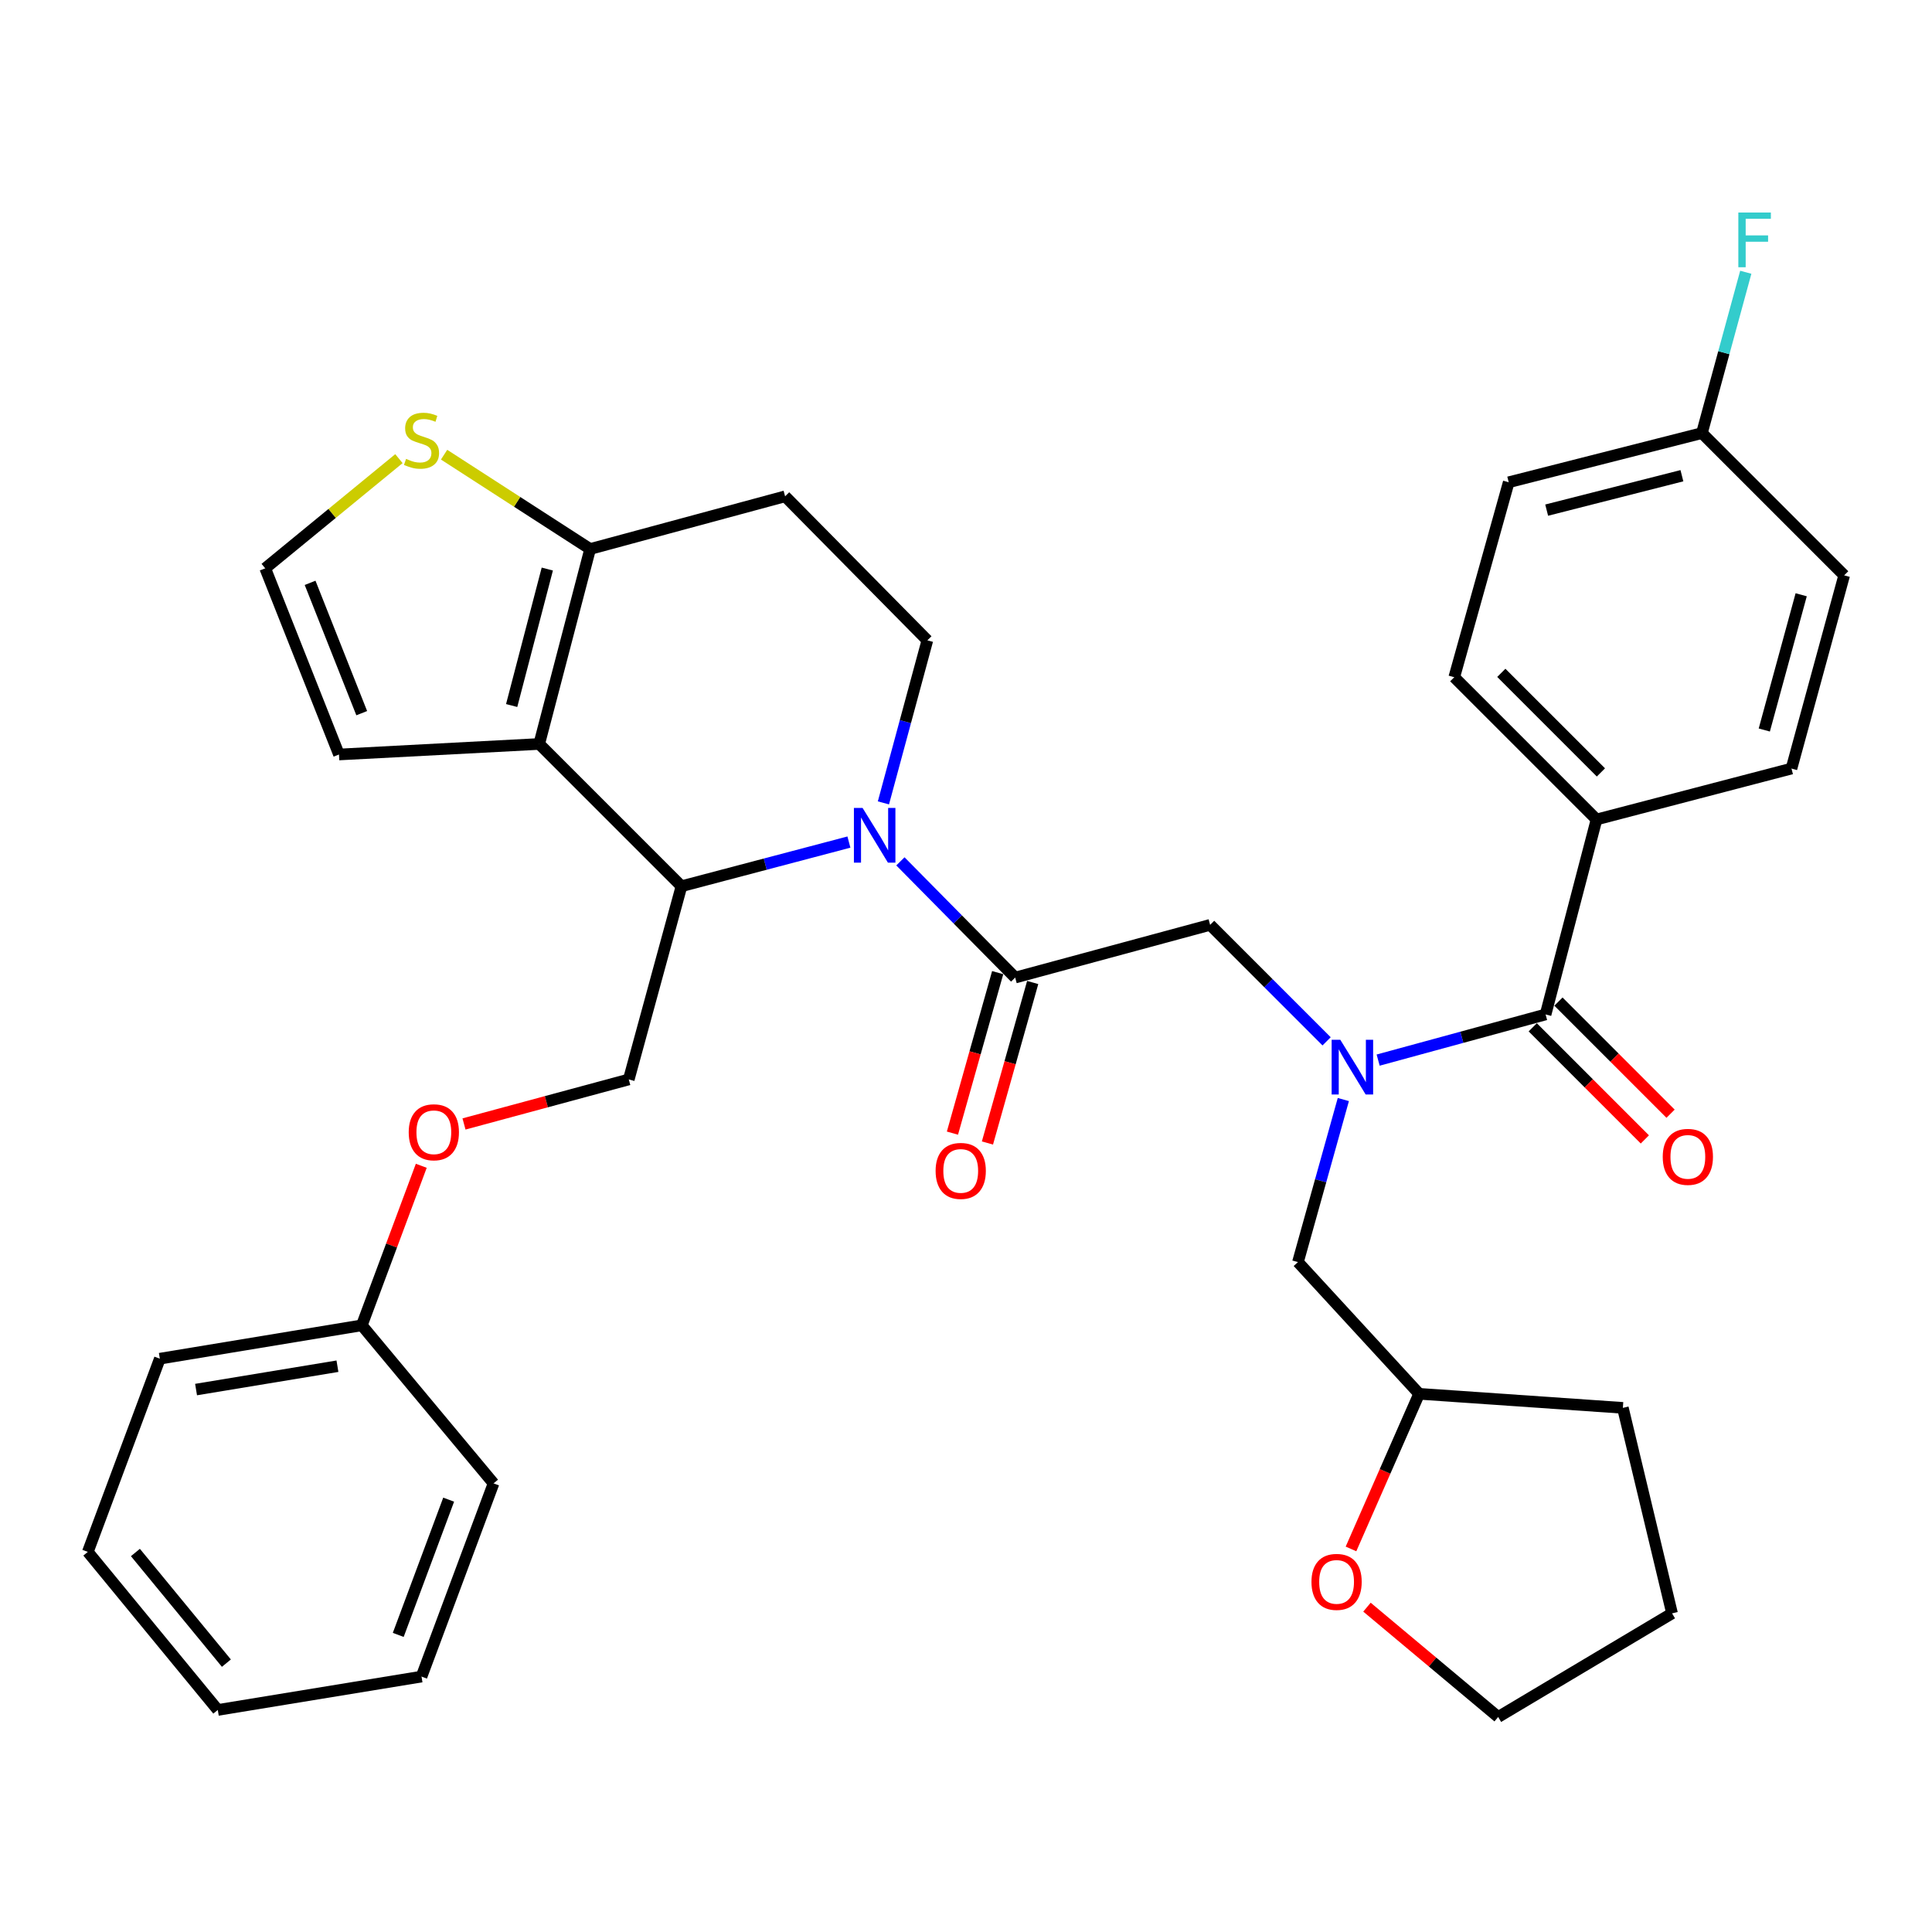 <?xml version='1.0' encoding='iso-8859-1'?>
<svg version='1.1' baseProfile='full'
              xmlns='http://www.w3.org/2000/svg'
                      xmlns:rdkit='http://www.rdkit.org/xml'
                      xmlns:xlink='http://www.w3.org/1999/xlink'
                  xml:space='preserve'
width='1000px' height='1000px' viewBox='0 0 1000 1000'>
<!-- END OF HEADER -->
<rect style='opacity:1.0;fill:#FFFFFF;stroke:none' width='1000' height='1000' x='0' y='0'> </rect>
<path class='bond-0' d='M 826.365,424.163 L 752.72,350.528' style='fill:none;fill-rule:evenodd;stroke:#000000;stroke-width:6px;stroke-linecap:butt;stroke-linejoin:miter;stroke-opacity:1' />
<path class='bond-0' d='M 828.63,399.804 L 777.079,348.26' style='fill:none;fill-rule:evenodd;stroke:#000000;stroke-width:6px;stroke-linecap:butt;stroke-linejoin:miter;stroke-opacity:1' />
<path class='bond-1' d='M 826.365,424.163 L 927.267,397.805' style='fill:none;fill-rule:evenodd;stroke:#000000;stroke-width:6px;stroke-linecap:butt;stroke-linejoin:miter;stroke-opacity:1' />
<path class='bond-2' d='M 826.365,424.163 L 799.997,525.075' style='fill:none;fill-rule:evenodd;stroke:#000000;stroke-width:6px;stroke-linecap:butt;stroke-linejoin:miter;stroke-opacity:1' />
<path class='bond-3' d='M 686.651,538.999 L 656.506,508.854' style='fill:none;fill-rule:evenodd;stroke:#0000FF;stroke-width:6px;stroke-linecap:butt;stroke-linejoin:miter;stroke-opacity:1' />
<path class='bond-3' d='M 656.506,508.854 L 626.36,478.708' style='fill:none;fill-rule:evenodd;stroke:#000000;stroke-width:6px;stroke-linecap:butt;stroke-linejoin:miter;stroke-opacity:1' />
<path class='bond-4' d='M 713.326,548.708 L 756.661,536.891' style='fill:none;fill-rule:evenodd;stroke:#0000FF;stroke-width:6px;stroke-linecap:butt;stroke-linejoin:miter;stroke-opacity:1' />
<path class='bond-4' d='M 756.661,536.891 L 799.997,525.075' style='fill:none;fill-rule:evenodd;stroke:#000000;stroke-width:6px;stroke-linecap:butt;stroke-linejoin:miter;stroke-opacity:1' />
<path class='bond-5' d='M 695.309,569.122 L 683.563,611.189' style='fill:none;fill-rule:evenodd;stroke:#0000FF;stroke-width:6px;stroke-linecap:butt;stroke-linejoin:miter;stroke-opacity:1' />
<path class='bond-5' d='M 683.563,611.189 L 671.817,653.255' style='fill:none;fill-rule:evenodd;stroke:#000000;stroke-width:6px;stroke-linecap:butt;stroke-linejoin:miter;stroke-opacity:1' />
<path class='bond-6' d='M 793.341,531.731 L 822.356,560.747' style='fill:none;fill-rule:evenodd;stroke:#000000;stroke-width:6px;stroke-linecap:butt;stroke-linejoin:miter;stroke-opacity:1' />
<path class='bond-6' d='M 822.356,560.747 L 851.372,589.762' style='fill:none;fill-rule:evenodd;stroke:#FF0000;stroke-width:6px;stroke-linecap:butt;stroke-linejoin:miter;stroke-opacity:1' />
<path class='bond-6' d='M 806.653,518.419 L 835.669,547.434' style='fill:none;fill-rule:evenodd;stroke:#000000;stroke-width:6px;stroke-linecap:butt;stroke-linejoin:miter;stroke-opacity:1' />
<path class='bond-6' d='M 835.669,547.434 L 864.684,576.45' style='fill:none;fill-rule:evenodd;stroke:#FF0000;stroke-width:6px;stroke-linecap:butt;stroke-linejoin:miter;stroke-opacity:1' />
<path class='bond-7' d='M 752.72,350.528 L 780.909,249.616' style='fill:none;fill-rule:evenodd;stroke:#000000;stroke-width:6px;stroke-linecap:butt;stroke-linejoin:miter;stroke-opacity:1' />
<path class='bond-8' d='M 927.267,397.805 L 954.545,297.802' style='fill:none;fill-rule:evenodd;stroke:#000000;stroke-width:6px;stroke-linecap:butt;stroke-linejoin:miter;stroke-opacity:1' />
<path class='bond-8' d='M 913.196,377.85 L 932.29,307.848' style='fill:none;fill-rule:evenodd;stroke:#000000;stroke-width:6px;stroke-linecap:butt;stroke-linejoin:miter;stroke-opacity:1' />
<path class='bond-9' d='M 699.272,801.726 L 716.907,761.578' style='fill:none;fill-rule:evenodd;stroke:#FF0000;stroke-width:6px;stroke-linecap:butt;stroke-linejoin:miter;stroke-opacity:1' />
<path class='bond-9' d='M 716.907,761.578 L 734.542,721.43' style='fill:none;fill-rule:evenodd;stroke:#000000;stroke-width:6px;stroke-linecap:butt;stroke-linejoin:miter;stroke-opacity:1' />
<path class='bond-10' d='M 707.542,831.866 L 741.495,860.287' style='fill:none;fill-rule:evenodd;stroke:#FF0000;stroke-width:6px;stroke-linecap:butt;stroke-linejoin:miter;stroke-opacity:1' />
<path class='bond-10' d='M 741.495,860.287 L 775.449,888.707' style='fill:none;fill-rule:evenodd;stroke:#000000;stroke-width:6px;stroke-linecap:butt;stroke-linejoin:miter;stroke-opacity:1' />
<path class='bond-11' d='M 734.542,721.43 L 671.817,653.255' style='fill:none;fill-rule:evenodd;stroke:#000000;stroke-width:6px;stroke-linecap:butt;stroke-linejoin:miter;stroke-opacity:1' />
<path class='bond-12' d='M 734.542,721.43 L 839.994,728.709' style='fill:none;fill-rule:evenodd;stroke:#000000;stroke-width:6px;stroke-linecap:butt;stroke-linejoin:miter;stroke-opacity:1' />
<path class='bond-13' d='M 439.398,435.856 L 396.065,447.283' style='fill:none;fill-rule:evenodd;stroke:#0000FF;stroke-width:6px;stroke-linecap:butt;stroke-linejoin:miter;stroke-opacity:1' />
<path class='bond-13' d='M 396.065,447.283 L 352.731,458.71' style='fill:none;fill-rule:evenodd;stroke:#000000;stroke-width:6px;stroke-linecap:butt;stroke-linejoin:miter;stroke-opacity:1' />
<path class='bond-14' d='M 466.051,445.836 L 495.755,475.911' style='fill:none;fill-rule:evenodd;stroke:#0000FF;stroke-width:6px;stroke-linecap:butt;stroke-linejoin:miter;stroke-opacity:1' />
<path class='bond-14' d='M 495.755,475.911 L 525.458,505.987' style='fill:none;fill-rule:evenodd;stroke:#000000;stroke-width:6px;stroke-linecap:butt;stroke-linejoin:miter;stroke-opacity:1' />
<path class='bond-15' d='M 457.258,415.569 L 468.63,373.504' style='fill:none;fill-rule:evenodd;stroke:#0000FF;stroke-width:6px;stroke-linecap:butt;stroke-linejoin:miter;stroke-opacity:1' />
<path class='bond-15' d='M 468.63,373.504 L 480.002,331.44' style='fill:none;fill-rule:evenodd;stroke:#000000;stroke-width:6px;stroke-linecap:butt;stroke-linejoin:miter;stroke-opacity:1' />
<path class='bond-16' d='M 516.398,503.432 L 504.688,544.97' style='fill:none;fill-rule:evenodd;stroke:#000000;stroke-width:6px;stroke-linecap:butt;stroke-linejoin:miter;stroke-opacity:1' />
<path class='bond-16' d='M 504.688,544.97 L 492.979,586.507' style='fill:none;fill-rule:evenodd;stroke:#FF0000;stroke-width:6px;stroke-linecap:butt;stroke-linejoin:miter;stroke-opacity:1' />
<path class='bond-16' d='M 534.519,508.541 L 522.809,550.078' style='fill:none;fill-rule:evenodd;stroke:#000000;stroke-width:6px;stroke-linecap:butt;stroke-linejoin:miter;stroke-opacity:1' />
<path class='bond-16' d='M 522.809,550.078 L 511.099,591.616' style='fill:none;fill-rule:evenodd;stroke:#FF0000;stroke-width:6px;stroke-linecap:butt;stroke-linejoin:miter;stroke-opacity:1' />
<path class='bond-17' d='M 525.458,505.987 L 626.36,478.708' style='fill:none;fill-rule:evenodd;stroke:#000000;stroke-width:6px;stroke-linecap:butt;stroke-linejoin:miter;stroke-opacity:1' />
<path class='bond-18' d='M 352.731,458.71 L 279.097,385.076' style='fill:none;fill-rule:evenodd;stroke:#000000;stroke-width:6px;stroke-linecap:butt;stroke-linejoin:miter;stroke-opacity:1' />
<path class='bond-19' d='M 352.731,458.71 L 325.453,558.713' style='fill:none;fill-rule:evenodd;stroke:#000000;stroke-width:6px;stroke-linecap:butt;stroke-linejoin:miter;stroke-opacity:1' />
<path class='bond-20' d='M 480.002,331.44 L 406.367,256.896' style='fill:none;fill-rule:evenodd;stroke:#000000;stroke-width:6px;stroke-linecap:butt;stroke-linejoin:miter;stroke-opacity:1' />
<path class='bond-21' d='M 406.367,256.896 L 305.455,284.163' style='fill:none;fill-rule:evenodd;stroke:#000000;stroke-width:6px;stroke-linecap:butt;stroke-linejoin:miter;stroke-opacity:1' />
<path class='bond-22' d='M 279.097,385.076 L 305.455,284.163' style='fill:none;fill-rule:evenodd;stroke:#000000;stroke-width:6px;stroke-linecap:butt;stroke-linejoin:miter;stroke-opacity:1' />
<path class='bond-22' d='M 264.835,365.181 L 283.285,294.542' style='fill:none;fill-rule:evenodd;stroke:#000000;stroke-width:6px;stroke-linecap:butt;stroke-linejoin:miter;stroke-opacity:1' />
<path class='bond-23' d='M 279.097,385.076 L 175.455,390.525' style='fill:none;fill-rule:evenodd;stroke:#000000;stroke-width:6px;stroke-linecap:butt;stroke-linejoin:miter;stroke-opacity:1' />
<path class='bond-24' d='M 305.455,284.163 L 267.657,259.751' style='fill:none;fill-rule:evenodd;stroke:#000000;stroke-width:6px;stroke-linecap:butt;stroke-linejoin:miter;stroke-opacity:1' />
<path class='bond-24' d='M 267.657,259.751 L 229.859,235.339' style='fill:none;fill-rule:evenodd;stroke:#CCCC00;stroke-width:6px;stroke-linecap:butt;stroke-linejoin:miter;stroke-opacity:1' />
<path class='bond-25' d='M 206.485,237.392 L 171.882,265.777' style='fill:none;fill-rule:evenodd;stroke:#CCCC00;stroke-width:6px;stroke-linecap:butt;stroke-linejoin:miter;stroke-opacity:1' />
<path class='bond-25' d='M 171.882,265.777 L 137.278,294.162' style='fill:none;fill-rule:evenodd;stroke:#000000;stroke-width:6px;stroke-linecap:butt;stroke-linejoin:miter;stroke-opacity:1' />
<path class='bond-26' d='M 137.278,294.162 L 175.455,390.525' style='fill:none;fill-rule:evenodd;stroke:#000000;stroke-width:6px;stroke-linecap:butt;stroke-linejoin:miter;stroke-opacity:1' />
<path class='bond-26' d='M 160.508,301.682 L 187.231,369.136' style='fill:none;fill-rule:evenodd;stroke:#000000;stroke-width:6px;stroke-linecap:butt;stroke-linejoin:miter;stroke-opacity:1' />
<path class='bond-27' d='M 45.455,803.254 L 112.73,885.067' style='fill:none;fill-rule:evenodd;stroke:#000000;stroke-width:6px;stroke-linecap:butt;stroke-linejoin:miter;stroke-opacity:1' />
<path class='bond-27' d='M 70.088,803.568 L 117.18,860.838' style='fill:none;fill-rule:evenodd;stroke:#000000;stroke-width:6px;stroke-linecap:butt;stroke-linejoin:miter;stroke-opacity:1' />
<path class='bond-28' d='M 45.455,803.254 L 82.732,703.251' style='fill:none;fill-rule:evenodd;stroke:#000000;stroke-width:6px;stroke-linecap:butt;stroke-linejoin:miter;stroke-opacity:1' />
<path class='bond-29' d='M 240.164,581.761 L 282.809,570.237' style='fill:none;fill-rule:evenodd;stroke:#FF0000;stroke-width:6px;stroke-linecap:butt;stroke-linejoin:miter;stroke-opacity:1' />
<path class='bond-29' d='M 282.809,570.237 L 325.453,558.713' style='fill:none;fill-rule:evenodd;stroke:#000000;stroke-width:6px;stroke-linecap:butt;stroke-linejoin:miter;stroke-opacity:1' />
<path class='bond-30' d='M 218.055,603.408 L 202.664,644.696' style='fill:none;fill-rule:evenodd;stroke:#FF0000;stroke-width:6px;stroke-linecap:butt;stroke-linejoin:miter;stroke-opacity:1' />
<path class='bond-30' d='M 202.664,644.696 L 187.274,685.983' style='fill:none;fill-rule:evenodd;stroke:#000000;stroke-width:6px;stroke-linecap:butt;stroke-linejoin:miter;stroke-opacity:1' />
<path class='bond-31' d='M 112.73,885.067 L 218.181,867.799' style='fill:none;fill-rule:evenodd;stroke:#000000;stroke-width:6px;stroke-linecap:butt;stroke-linejoin:miter;stroke-opacity:1' />
<path class='bond-32' d='M 218.181,867.799 L 255.459,767.796' style='fill:none;fill-rule:evenodd;stroke:#000000;stroke-width:6px;stroke-linecap:butt;stroke-linejoin:miter;stroke-opacity:1' />
<path class='bond-32' d='M 206.132,846.222 L 232.226,776.221' style='fill:none;fill-rule:evenodd;stroke:#000000;stroke-width:6px;stroke-linecap:butt;stroke-linejoin:miter;stroke-opacity:1' />
<path class='bond-33' d='M 255.459,767.796 L 187.274,685.983' style='fill:none;fill-rule:evenodd;stroke:#000000;stroke-width:6px;stroke-linecap:butt;stroke-linejoin:miter;stroke-opacity:1' />
<path class='bond-34' d='M 187.274,685.983 L 82.732,703.251' style='fill:none;fill-rule:evenodd;stroke:#000000;stroke-width:6px;stroke-linecap:butt;stroke-linejoin:miter;stroke-opacity:1' />
<path class='bond-34' d='M 174.661,707.148 L 101.482,719.236' style='fill:none;fill-rule:evenodd;stroke:#000000;stroke-width:6px;stroke-linecap:butt;stroke-linejoin:miter;stroke-opacity:1' />
<path class='bond-35' d='M 775.449,888.707 L 865.452,835.071' style='fill:none;fill-rule:evenodd;stroke:#000000;stroke-width:6px;stroke-linecap:butt;stroke-linejoin:miter;stroke-opacity:1' />
<path class='bond-36' d='M 839.994,728.709 L 865.452,835.071' style='fill:none;fill-rule:evenodd;stroke:#000000;stroke-width:6px;stroke-linecap:butt;stroke-linejoin:miter;stroke-opacity:1' />
<path class='bond-37' d='M 880.911,224.168 L 954.545,297.802' style='fill:none;fill-rule:evenodd;stroke:#000000;stroke-width:6px;stroke-linecap:butt;stroke-linejoin:miter;stroke-opacity:1' />
<path class='bond-38' d='M 880.911,224.168 L 892.261,182.542' style='fill:none;fill-rule:evenodd;stroke:#000000;stroke-width:6px;stroke-linecap:butt;stroke-linejoin:miter;stroke-opacity:1' />
<path class='bond-38' d='M 892.261,182.542 L 903.611,140.917' style='fill:none;fill-rule:evenodd;stroke:#33CCCC;stroke-width:6px;stroke-linecap:butt;stroke-linejoin:miter;stroke-opacity:1' />
<path class='bond-39' d='M 880.911,224.168 L 780.909,249.616' style='fill:none;fill-rule:evenodd;stroke:#000000;stroke-width:6px;stroke-linecap:butt;stroke-linejoin:miter;stroke-opacity:1' />
<path class='bond-39' d='M 870.554,246.231 L 800.552,264.044' style='fill:none;fill-rule:evenodd;stroke:#000000;stroke-width:6px;stroke-linecap:butt;stroke-linejoin:miter;stroke-opacity:1' />
<path  class='atom-1' d='M 693.735 538.183
L 703.015 553.183
Q 703.935 554.663, 705.415 557.343
Q 706.895 560.023, 706.975 560.183
L 706.975 538.183
L 710.735 538.183
L 710.735 566.503
L 706.855 566.503
L 696.895 550.103
Q 695.735 548.183, 694.495 545.983
Q 693.295 543.783, 692.935 543.103
L 692.935 566.503
L 689.255 566.503
L 689.255 538.183
L 693.735 538.183
' fill='#0000FF'/>
<path  class='atom-3' d='M 860.631 598.789
Q 860.631 591.989, 863.991 588.189
Q 867.351 584.389, 873.631 584.389
Q 879.911 584.389, 883.271 588.189
Q 886.631 591.989, 886.631 598.789
Q 886.631 605.669, 883.231 609.589
Q 879.831 613.469, 873.631 613.469
Q 867.391 613.469, 863.991 609.589
Q 860.631 605.709, 860.631 598.789
M 873.631 610.269
Q 877.951 610.269, 880.271 607.389
Q 882.631 604.469, 882.631 598.789
Q 882.631 593.229, 880.271 590.429
Q 877.951 587.589, 873.631 587.589
Q 869.311 587.589, 866.951 590.389
Q 864.631 593.189, 864.631 598.789
Q 864.631 604.509, 866.951 607.389
Q 869.311 610.269, 873.631 610.269
' fill='#FF0000'/>
<path  class='atom-6' d='M 678.815 818.782
Q 678.815 811.982, 682.175 808.182
Q 685.535 804.382, 691.815 804.382
Q 698.095 804.382, 701.455 808.182
Q 704.815 811.982, 704.815 818.782
Q 704.815 825.662, 701.415 829.582
Q 698.015 833.462, 691.815 833.462
Q 685.575 833.462, 682.175 829.582
Q 678.815 825.702, 678.815 818.782
M 691.815 830.262
Q 696.135 830.262, 698.455 827.382
Q 700.815 824.462, 700.815 818.782
Q 700.815 813.222, 698.455 810.422
Q 696.135 807.582, 691.815 807.582
Q 687.495 807.582, 685.135 810.382
Q 682.815 813.182, 682.815 818.782
Q 682.815 824.502, 685.135 827.382
Q 687.495 830.262, 691.815 830.262
' fill='#FF0000'/>
<path  class='atom-8' d='M 446.463 418.182
L 455.743 433.182
Q 456.663 434.662, 458.143 437.342
Q 459.623 440.022, 459.703 440.182
L 459.703 418.182
L 463.463 418.182
L 463.463 446.502
L 459.583 446.502
L 449.623 430.102
Q 448.463 428.182, 447.223 425.982
Q 446.023 423.782, 445.663 423.102
L 445.663 446.502
L 441.983 446.502
L 441.983 418.182
L 446.463 418.182
' fill='#0000FF'/>
<path  class='atom-10' d='M 484.27 606.059
Q 484.27 599.259, 487.63 595.459
Q 490.99 591.659, 497.27 591.659
Q 503.55 591.659, 506.91 595.459
Q 510.27 599.259, 510.27 606.059
Q 510.27 612.939, 506.87 616.859
Q 503.47 620.739, 497.27 620.739
Q 491.03 620.739, 487.63 616.859
Q 484.27 612.979, 484.27 606.059
M 497.27 617.539
Q 501.59 617.539, 503.91 614.659
Q 506.27 611.739, 506.27 606.059
Q 506.27 600.499, 503.91 597.699
Q 501.59 594.859, 497.27 594.859
Q 492.95 594.859, 490.59 597.659
Q 488.27 600.459, 488.27 606.059
Q 488.27 611.779, 490.59 614.659
Q 492.95 617.539, 497.27 617.539
' fill='#FF0000'/>
<path  class='atom-17' d='M 210.181 237.517
Q 210.501 237.637, 211.821 238.197
Q 213.141 238.757, 214.581 239.117
Q 216.061 239.437, 217.501 239.437
Q 220.181 239.437, 221.741 238.157
Q 223.301 236.837, 223.301 234.557
Q 223.301 232.997, 222.501 232.037
Q 221.741 231.077, 220.541 230.557
Q 219.341 230.037, 217.341 229.437
Q 214.821 228.677, 213.301 227.957
Q 211.821 227.237, 210.741 225.717
Q 209.701 224.197, 209.701 221.637
Q 209.701 218.077, 212.101 215.877
Q 214.541 213.677, 219.341 213.677
Q 222.621 213.677, 226.341 215.237
L 225.421 218.317
Q 222.021 216.917, 219.461 216.917
Q 216.701 216.917, 215.181 218.077
Q 213.661 219.197, 213.701 221.157
Q 213.701 222.677, 214.461 223.597
Q 215.261 224.517, 216.381 225.037
Q 217.541 225.557, 219.461 226.157
Q 222.021 226.957, 223.541 227.757
Q 225.061 228.557, 226.141 230.197
Q 227.261 231.797, 227.261 234.557
Q 227.261 238.477, 224.621 240.597
Q 222.021 242.677, 217.661 242.677
Q 215.141 242.677, 213.221 242.117
Q 211.341 241.597, 209.101 240.677
L 210.181 237.517
' fill='#CCCC00'/>
<path  class='atom-21' d='M 211.551 586.06
Q 211.551 579.26, 214.911 575.46
Q 218.271 571.66, 224.551 571.66
Q 230.831 571.66, 234.191 575.46
Q 237.551 579.26, 237.551 586.06
Q 237.551 592.94, 234.151 596.86
Q 230.751 600.74, 224.551 600.74
Q 218.311 600.74, 214.911 596.86
Q 211.551 592.98, 211.551 586.06
M 224.551 597.54
Q 228.871 597.54, 231.191 594.66
Q 233.551 591.74, 233.551 586.06
Q 233.551 580.5, 231.191 577.7
Q 228.871 574.86, 224.551 574.86
Q 220.231 574.86, 217.871 577.66
Q 215.551 580.46, 215.551 586.06
Q 215.551 591.78, 217.871 594.66
Q 220.231 597.54, 224.551 597.54
' fill='#FF0000'/>
<path  class='atom-35' d='M 899.759 110.005
L 916.599 110.005
L 916.599 113.245
L 903.559 113.245
L 903.559 121.845
L 915.159 121.845
L 915.159 125.125
L 903.559 125.125
L 903.559 138.325
L 899.759 138.325
L 899.759 110.005
' fill='#33CCCC'/>
</svg>
